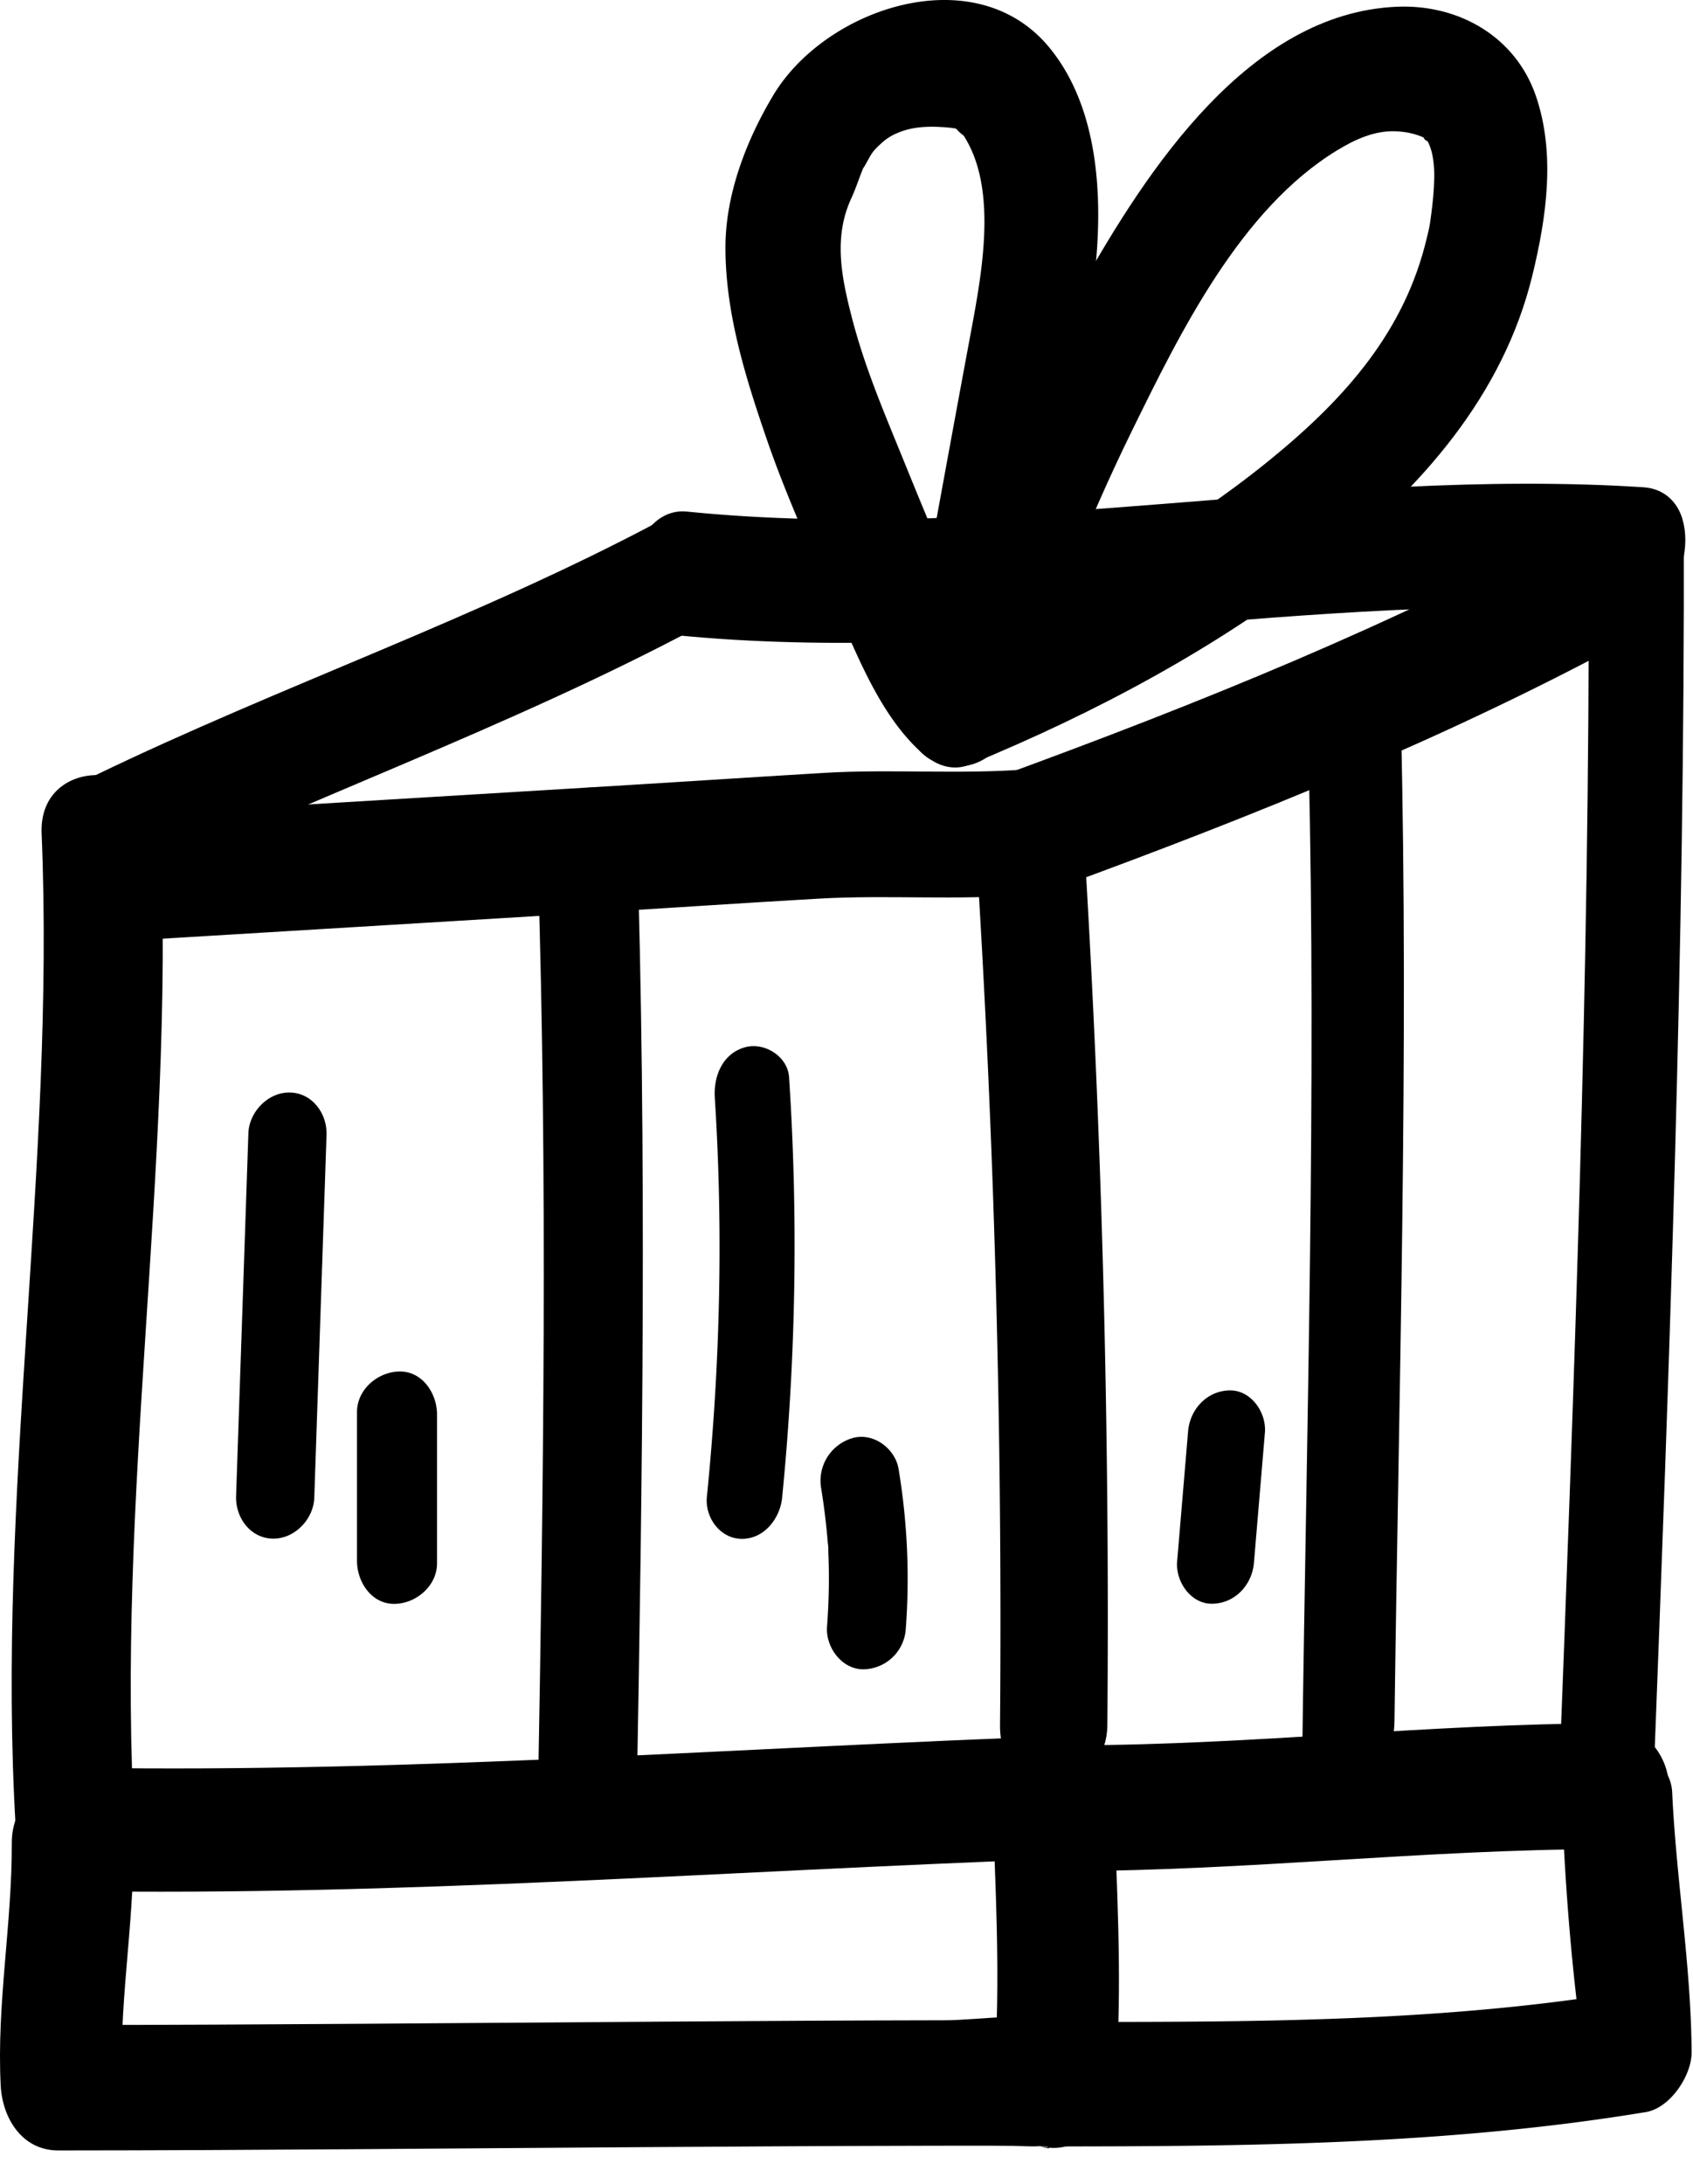<svg xmlns="http://www.w3.org/2000/svg" xml:space="preserve" fill-rule="evenodd" stroke-linejoin="round" stroke-miterlimit="2" clip-rule="evenodd" viewBox="0 0 38 49">  <path fill-rule="nonzero" d="M.934 18.699C1.245 26.145-.09 33.564.353 41.011c.044.731.445 1.406 1.255 1.441.686.029 1.461-.644 1.418-1.368-.444-7.447.891-14.865.58-22.312C3.531 16.97.86 16.917.934 18.699"></path>  <path fill-rule="nonzero" d="m2.414 21.137 10.651-.644c1.768-.107 3.537-.227 5.305-.329 1.557-.089 3.113.043 4.669-.089.764-.066 1.42-.524 1.467-1.352.038-.685-.583-1.534-1.341-1.47-1.556.133-3.112-.003-4.669.089-1.768.106-3.536.223-5.304.329l-10.652.644c-1.784.108-1.938 2.931-.126 2.822"></path>  <path fill-rule="nonzero" d="M21.907 19.028c.415 6.554.594 13.117.539 19.684-.016 1.822 2.395 1.694 2.409-.012a285.006 285.006 0 0 0-.559-20.399c-.043-.689-.743-1.158-1.39-.981-.741.202-1.042 1.021-.999 1.708"></path>  <path fill-rule="nonzero" d="M1.543 42.43c7.385.12 14.772-.451 22.149-.717 1.363-.049 1.813-2.821.295-2.766-7.377.264-14.764.837-22.15.717-1.36-.022-1.822 2.743-.294 2.767M23.74 19.919c4.413-1.615 8.814-3.388 12.946-5.639 1.585-.864.325-3.382-1.275-2.51-4.13 2.252-8.532 4.024-12.945 5.639-.715.261-.928 1.282-.614 1.901.38.748 1.172.871 1.888.609"></path>  <path fill-rule="nonzero" d="M35.659 12.72c.021 9.139-.323 18.28-.674 27.411-.071 1.839 2.064 1.504 2.126-.102.36-9.367.705-18.744.683-28.119-.001-.631-.583-1.116-1.189-.916-.7.232-.947 1.079-.946 1.726"></path>  <path fill-rule="nonzero" d="M23.981 41.983c4.009-.007 7.998-.483 12.005-.492.762-.001 1.434-.567 1.47-1.351.032-.736-.58-1.472-1.346-1.471-4.007.008-7.996.485-12.005.492-.762.002-1.435.567-1.47 1.351-.032.737.58 1.473 1.346 1.471M2.423 20.067c4.374-2.113 8.989-3.724 13.277-6.015 1.256-.672.699-3.212-.862-2.377-4.1 2.191-8.536 3.709-12.719 5.731-.647.312-1.056.984-.968 1.718.067.563.627 1.255 1.272.943"></path>  <path fill-rule="nonzero" d="M15.121 14.247c7.155.718 14.305-1.003 21.46-.55 1.355.088 1.823-2.67.292-2.765-7.152-.456-14.303 1.265-21.457.547-1.346-.135-1.82 2.614-.295 2.768"></path>  <path fill-rule="nonzero" d="M22.528 14.836c-.541-.534-.818-1.198-1.146-1.909-.434-.943-.818-1.907-1.211-2.868-.395-.965-.787-1.911-1.048-2.925-.237-.916-.42-1.81-.014-2.687.114-.248.186-.491.292-.738-.086.199.11-.177.148-.234.032-.048.058-.1.213-.241a1.18 1.18 0 0 1 .376-.247c.308-.136.656-.157.993-.136.114.006.235.016.349.039-.019-.004-.156-.075-.013.004a.966.966 0 0 0 .163.149c.798 1.239.384 3.212.123 4.621-.503 2.704-.991 5.411-1.496 8.115-.13.694.508 1.408 1.188 1.42.811.015 1.25-.677 1.381-1.38.534-2.857 1.049-5.717 1.582-8.575.363-1.949.485-4.563-.866-6.19-1.663-2.001-5.006-.877-6.181 1.076-.596.992-1.073 2.203-1.078 3.404-.005 1.468.439 2.899.911 4.275.45 1.317 1.047 2.62 1.605 3.896.454 1.037.937 2.248 1.755 3.058.517.511 1.268.584 1.815.052.473-.458.684-1.459.159-1.979"></path>  <path fill-rule="nonzero" d="M22.734 16.185c.8-2.212 1.639-4.417 2.678-6.529 1.08-2.199 2.432-4.963 4.602-6.284.399-.244.843-.447 1.318-.426.227.01.439.053.656.154-.109-.051.1.14.033.032.149.238.176.595.171.864-.005.265-.03.531-.065.793-.045.33-.029.244-.101.547-.49 2.078-1.805 3.58-3.496 4.961-2.134 1.743-4.675 3.101-7.216 4.148-.685.282-1.154.93-1.022 1.701.106.622.793 1.291 1.477 1.009 2.84-1.17 5.557-2.621 7.983-4.517 2.138-1.67 3.989-3.769 4.643-6.46.317-1.302.523-2.729.078-4.027-.456-1.328-1.729-2.056-3.109-2-3.323.132-5.617 3.661-7.082 6.258-1.611 2.855-2.82 5.928-3.934 9.005-.236.654.071 1.507.759 1.73.726.234 1.391-.307 1.627-.959M12.073 19.43c.221 6.98.125 13.955 0 20.936-.033 1.831 2.189 1.569 2.219-.073.13-7.217.228-14.428-.001-21.644-.02-.653-.632-1.13-1.255-.938-.71.219-.984 1.062-.963 1.719m17.3-2.387c.175 7.464-.046 14.925-.145 22.387-.008.618.543 1.106 1.139.9.689-.237.925-1.093.933-1.729.098-7.463.321-14.923.145-22.387-.014-.614-.528-1.111-1.139-.9-.672.232-.948 1.096-.933 1.729"></path>  <path fill-rule="nonzero" d="M.265 41.352c.006 1.824-.343 3.62-.249 5.446.037.72.472 1.454 1.291 1.454 4.37-.002 8.74-.046 13.11-.074 2.092-.014 4.184-.027 6.276-.031.681-.002 1.363-.004 2.044.002.196.002.397.019.593.009.263-.015.361.141-.102-.047.876.356 1.732-.477 1.799-1.298.154-1.891.075-3.773 0-5.663-.071-1.803-2.801-1.891-2.729-.093.074 1.892.154 3.774 0 5.663l1.798-1.298c-.798-.325-2.079-.091-2.902-.091-2.123.003-4.246.017-6.369.031-4.457.029-8.914.074-13.371.075l1.292 1.454c-.094-1.827.255-3.623.249-5.447-.006-1.812-2.736-1.892-2.73-.092"></path>  <path fill-rule="nonzero" d="M23.554 48.162c4.47-.001 8.967-.04 13.388-.771.544-.09 1.03-.817 1.027-1.345-.012-1.943-.347-3.885-.436-5.827-.032-.696-.804-1.18-1.443-.998-.766.216-1.046.989-1.014 1.703.054 1.168.136 2.332.26 3.493.035.329.074.657.106.986.015.154.026.307.038.461.03.373.002-.212.004.169l1.027-1.345c-4.195.695-8.502.68-12.742.681-1.568.001-1.885 2.794-.215 2.793M5.575 25.43l-.276 8.139c-.016.477.313.942.819.955.49.012.919-.433.936-.915l.275-8.139c.017-.478-.313-.943-.819-.956-.49-.012-.919.434-.935.916m2.438 6.254v3.34c0 .471.326.972.846.964.482-.008.95-.402.95-.91v-3.34c0-.471-.326-.973-.845-.964-.482.007-.951.4-.951.91m8.031-7.052c.191 2.984.121 5.98-.178 8.955-.046.461.296.936.778.942.505.007.864-.456.911-.922a57.5 57.5 0 0 0 .156-9.435c-.03-.47-.552-.792-.985-.674-.513.141-.713.655-.682 1.134m2.388 8.767a15.322 15.322 0 0 1 .148 1.215l.009.129-.007-.114c.013.073.008.153.011.226.023.548.011 1.096-.03 1.643-.035.464.335.967.828.958a.969.969 0 0 0 .94-.914 15.015 15.015 0 0 0-.162-3.581c-.076-.463-.575-.831-1.041-.691a.997.997 0 0 0-.696 1.129m8.235-1.282-.246 2.919c-.038.453.31.963.799.949.506-.014.883-.425.925-.919l.246-2.919c.038-.453-.311-.963-.8-.949-.505.014-.882.425-.924.919"></path></svg>
